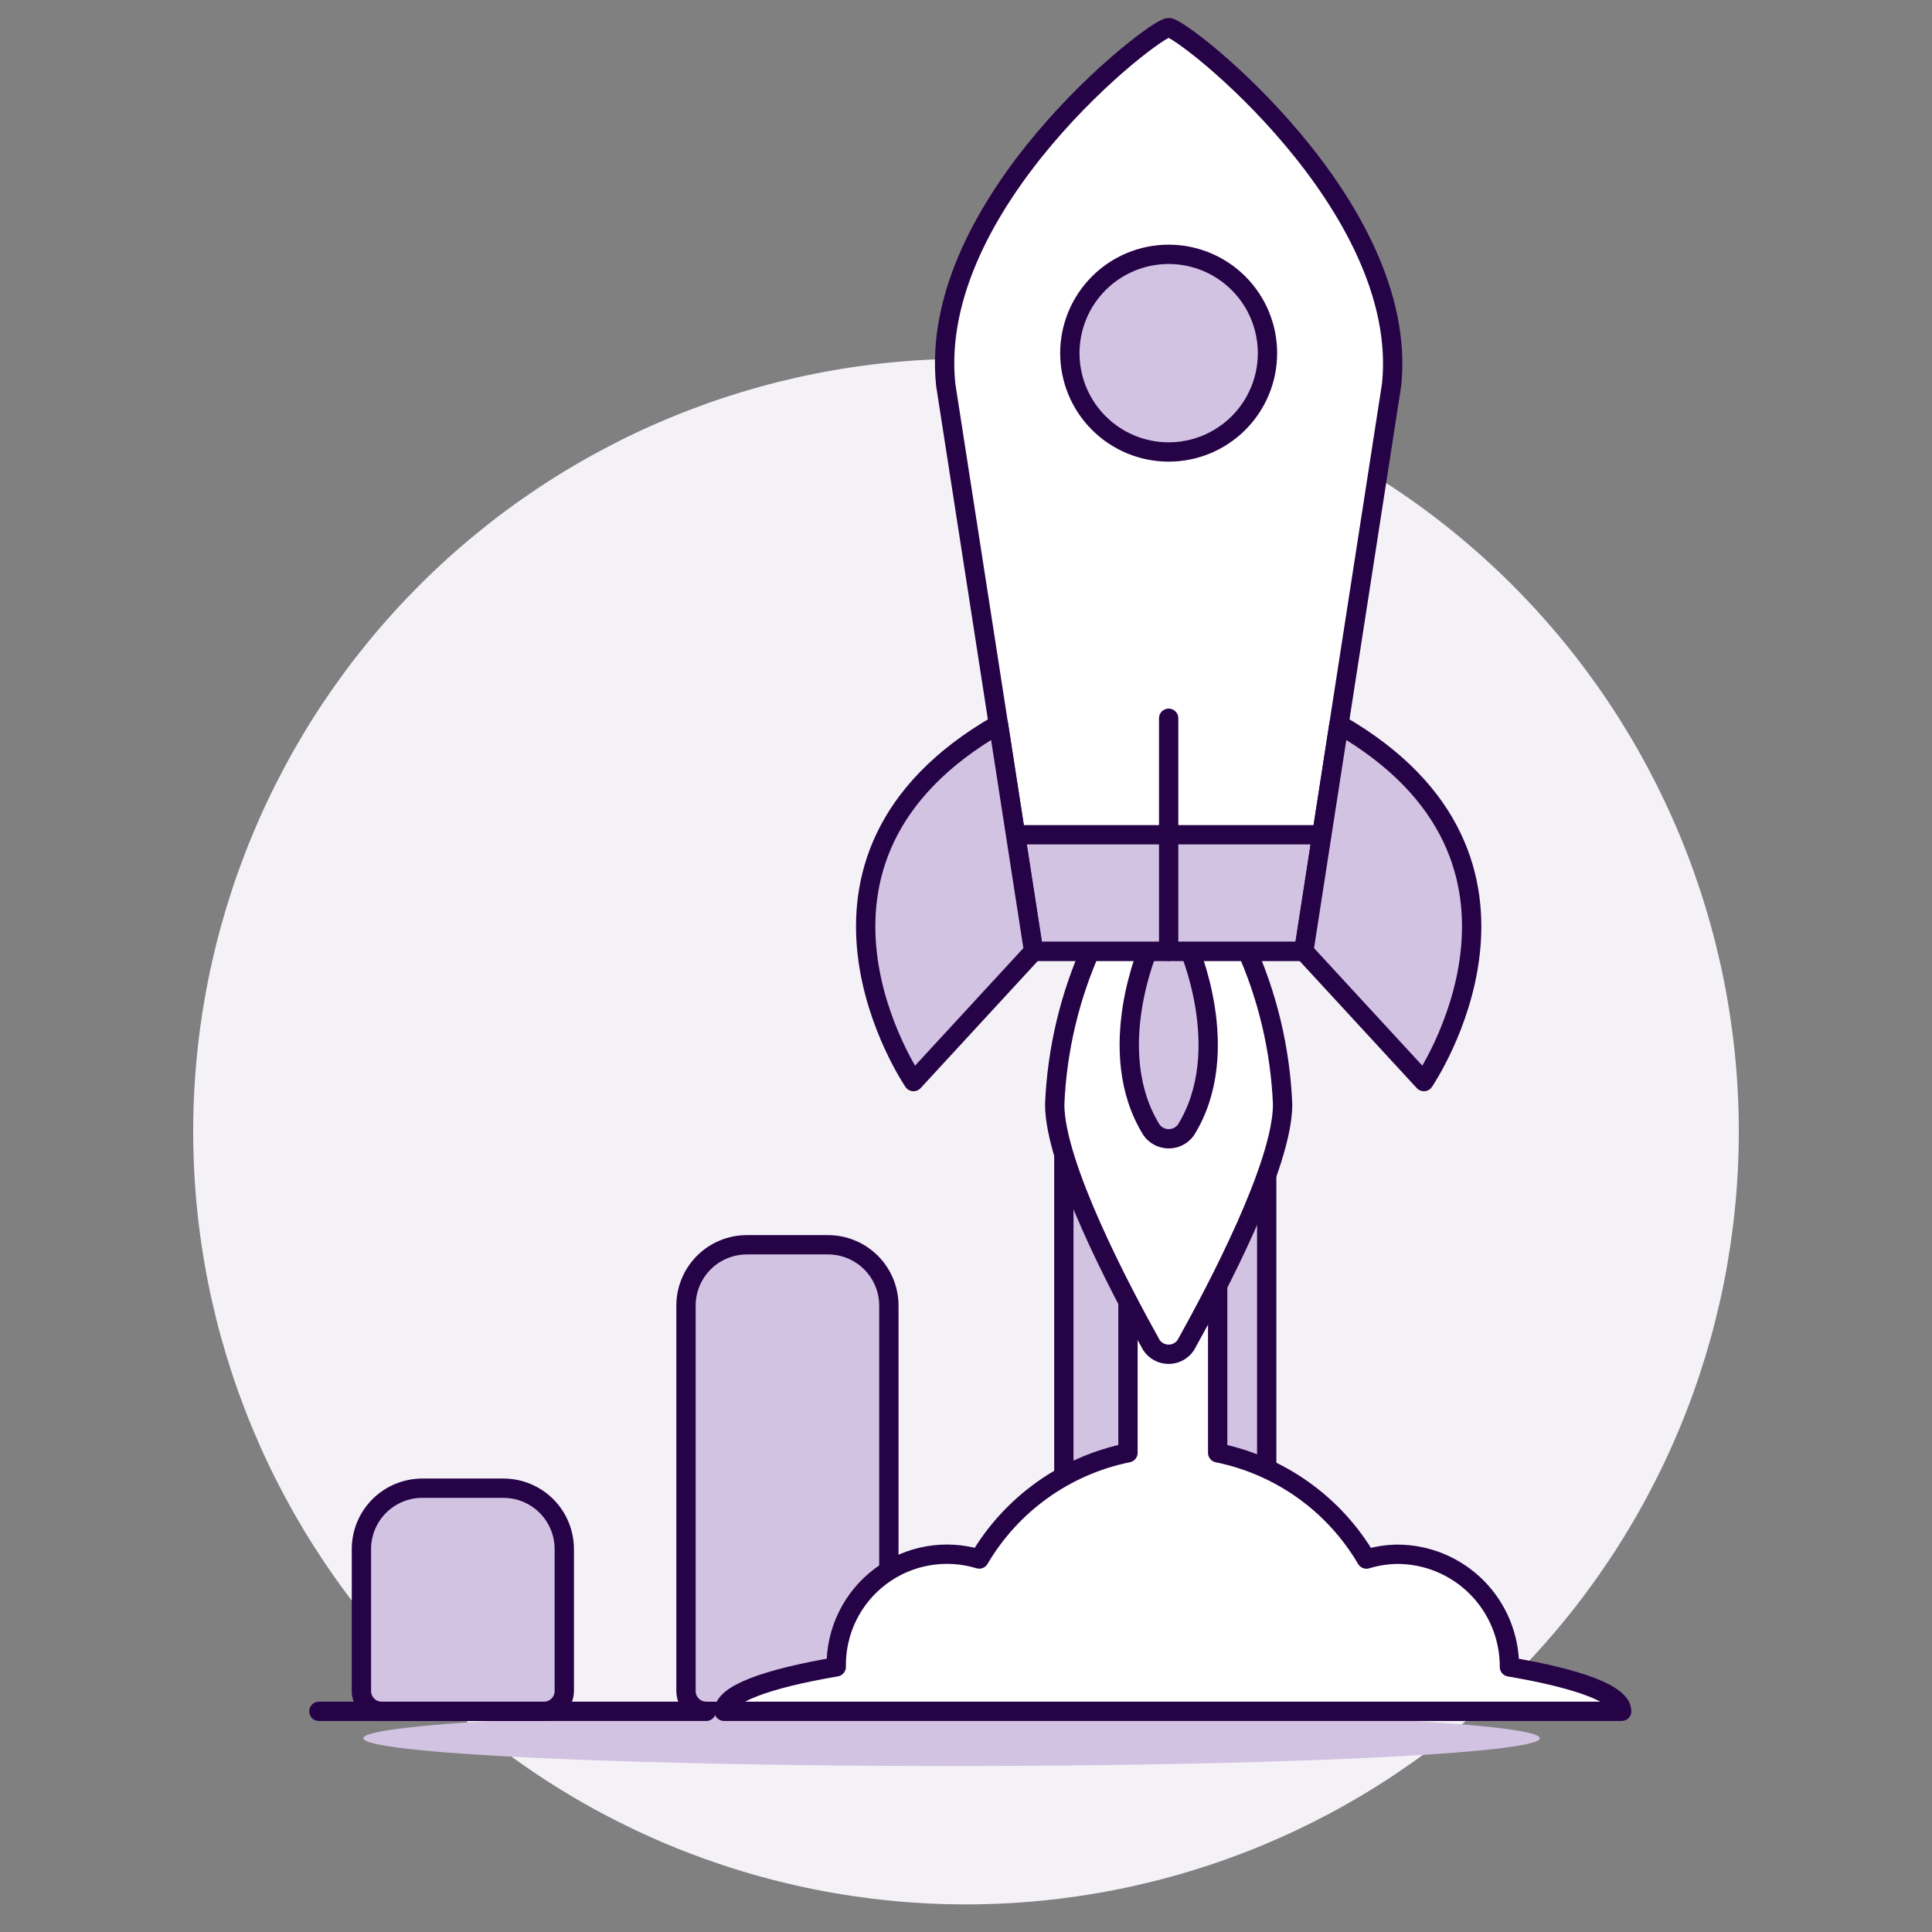 <svg width="168" height="168" viewBox="0 0 168 168" fill="none" xmlns="http://www.w3.org/2000/svg">
<rect x="0" y="0" width="168" height="168" fill="#808080" stroke="none"/>
<path d="M16.8 98.399C16.8 116.222 23.88 133.314 36.482 145.917C49.085 158.519 66.177 165.599 84 165.599C101.822 165.599 118.915 158.519 131.517 145.917C144.12 133.314 151.2 116.222 151.2 98.399C151.2 80.577 144.12 63.484 131.517 50.882C118.915 38.279 101.822 31.199 84 31.199C66.177 31.199 49.085 38.279 36.482 50.882C23.88 63.484 16.8 80.577 16.8 98.399V98.399Z" fill="#F5F2F7"/>
<path d="M77.292 147.049C77.292 147.517 77.106 147.965 76.775 148.296C76.444 148.627 75.996 148.813 75.528 148.813H61.416C60.948 148.813 60.499 148.627 60.169 148.296C59.838 147.965 59.652 147.517 59.652 147.049V113.533C59.652 112.838 59.789 112.15 60.055 111.508C60.321 110.866 60.71 110.282 61.202 109.791C61.693 109.299 62.277 108.909 62.919 108.644C63.561 108.378 64.249 108.241 64.944 108.241H72C72.695 108.241 73.383 108.378 74.025 108.644C74.667 108.909 75.251 109.299 75.742 109.791C76.233 110.282 76.623 110.866 76.889 111.508C77.155 112.15 77.292 112.838 77.292 113.533V147.049Z" fill="#D3C3E3"/>
<path d="M77.292 147.049C77.292 147.517 77.106 147.965 76.775 148.296C76.444 148.627 75.996 148.813 75.528 148.813H61.416C60.948 148.813 60.499 148.627 60.169 148.296C59.838 147.965 59.652 147.517 59.652 147.049V113.533C59.652 112.838 59.789 112.15 60.055 111.508C60.321 110.866 60.71 110.282 61.202 109.791C61.693 109.299 62.277 108.909 62.919 108.644C63.561 108.378 64.249 108.241 64.944 108.241H72C72.695 108.241 73.383 108.378 74.025 108.644C74.667 108.909 75.251 109.299 75.742 109.791C76.233 110.282 76.623 110.866 76.889 111.508C77.155 112.15 77.292 112.838 77.292 113.533V147.049Z" stroke="#260347" stroke-width="1.68" stroke-linecap="round" stroke-linejoin="round"/>
<path d="M110.149 147.049C110.149 147.516 109.963 147.965 109.633 148.296C109.302 148.627 108.853 148.813 108.385 148.813H94.273C93.805 148.813 93.357 148.627 93.026 148.296C92.695 147.965 92.509 147.516 92.509 147.049V100.296C92.509 98.892 93.067 97.546 94.059 96.554C95.052 95.561 96.398 95.004 97.801 95.004H104.857C106.261 95.004 107.607 95.561 108.599 96.554C109.592 97.546 110.149 98.892 110.149 100.296V147.049Z" fill="#D3C3E3"/>
<path d="M92.509 107.352C92.508 106.657 92.645 105.968 92.91 105.326C93.176 104.683 93.566 104.1 94.057 103.608C94.549 103.116 95.133 102.727 95.775 102.461C96.418 102.195 97.106 102.059 97.801 102.06H104.857C105.552 102.059 106.241 102.195 106.883 102.461C107.526 102.727 108.11 103.116 108.601 103.608C109.093 104.1 109.483 104.683 109.748 105.326C110.014 105.968 110.15 106.657 110.149 107.352V100.296C110.149 98.892 109.592 97.546 108.599 96.554C107.607 95.561 106.261 95.004 104.857 95.004H97.801C96.398 95.004 95.052 95.561 94.059 96.554C93.067 97.546 92.509 98.892 92.509 100.296V107.352Z" fill="white"/>
<path d="M110.149 147.049C110.149 147.516 109.963 147.965 109.633 148.296C109.302 148.627 108.853 148.813 108.385 148.813H94.273C93.805 148.813 93.357 148.627 93.026 148.296C92.695 147.965 92.509 147.516 92.509 147.049V100.296C92.509 98.892 93.067 97.546 94.059 96.554C95.052 95.561 96.398 95.004 97.801 95.004H104.857C106.261 95.004 107.607 95.561 108.599 96.554C109.592 97.546 110.149 98.892 110.149 100.296V147.049Z" stroke="#260347" stroke-width="1.68" stroke-linecap="round" stroke-linejoin="round"/>
<path d="M131.255 144.949V144.91C131.255 143.629 131.003 142.36 130.513 141.176C130.023 139.992 129.304 138.917 128.398 138.011C127.492 137.105 126.417 136.386 125.233 135.895C124.049 135.405 122.781 135.153 121.499 135.153C120.591 135.166 119.69 135.306 118.821 135.571C117.434 133.209 115.566 131.166 113.337 129.574C111.108 127.982 108.569 126.877 105.885 126.331V95.011H98.085V126.326C95.401 126.872 92.862 127.977 90.633 129.569C88.405 131.161 86.536 133.204 85.149 135.566C83.7 135.124 82.166 135.031 80.674 135.293C79.182 135.556 77.772 136.167 76.561 137.078C75.349 137.988 74.37 139.171 73.702 140.531C73.034 141.891 72.697 143.39 72.717 144.905V144.944C66.659 145.975 62.955 147.324 62.955 148.808H141.016C141.016 147.336 137.313 145.98 131.255 144.949Z" fill="white"/>
<path d="M31.594 151.15C31.594 151.467 32.917 151.782 35.488 152.075C38.059 152.369 41.827 152.636 46.578 152.86C51.328 153.085 56.967 153.263 63.174 153.385C69.38 153.506 76.032 153.569 82.75 153.569C89.468 153.569 96.12 153.506 102.327 153.385C108.533 153.263 114.173 153.085 118.923 152.86C123.673 152.636 127.441 152.369 130.012 152.075C132.583 151.782 133.906 151.467 133.906 151.15C133.906 150.832 132.583 150.517 130.012 150.224C127.441 149.93 123.673 149.664 118.923 149.439C114.173 149.214 108.533 149.036 102.327 148.915C96.12 148.793 89.468 148.73 82.75 148.73C76.032 148.73 69.38 148.793 63.174 148.915C56.967 149.036 51.328 149.214 46.578 149.439C41.827 149.664 38.059 149.93 35.488 150.224C32.917 150.517 31.594 150.832 31.594 151.15V151.15Z" fill="#D3C3E3"/>
<path d="M131.255 144.949V144.91C131.255 143.629 131.003 142.36 130.513 141.176C130.023 139.992 129.304 138.917 128.398 138.011C127.492 137.105 126.417 136.386 125.233 135.895C124.049 135.405 122.781 135.153 121.499 135.153C120.591 135.166 119.69 135.306 118.821 135.571C117.434 133.209 115.566 131.166 113.337 129.574C111.108 127.982 108.569 126.877 105.885 126.331V95.011H98.085V126.326C95.401 126.872 92.862 127.977 90.633 129.569C88.405 131.161 86.536 133.204 85.149 135.566C83.7 135.124 82.166 135.031 80.674 135.293C79.182 135.556 77.772 136.167 76.561 137.078C75.349 137.988 74.37 139.171 73.702 140.531C73.034 141.891 72.697 143.39 72.717 144.905V144.944C66.659 145.975 62.955 147.324 62.955 148.808H141.016C141.016 147.336 137.313 145.98 131.255 144.949Z" stroke="#260347" stroke-width="1.68" stroke-linecap="round" stroke-linejoin="round"/>
<path d="M49.068 147.049C49.068 147.517 48.882 147.965 48.551 148.296C48.22 148.627 47.772 148.813 47.304 148.813H33.192C32.96 148.813 32.731 148.767 32.517 148.678C32.303 148.59 32.108 148.46 31.944 148.296C31.781 148.132 31.651 147.938 31.562 147.724C31.473 147.51 31.428 147.28 31.428 147.049V134.701C31.428 133.297 31.985 131.951 32.978 130.959C33.97 129.966 35.316 129.409 36.72 129.409H43.776C45.179 129.409 46.525 129.966 47.518 130.959C48.51 131.951 49.068 133.297 49.068 134.701V147.049Z" fill="#D3C3E3"/>
<path d="M49.068 147.049C49.068 147.517 48.882 147.965 48.551 148.296C48.22 148.627 47.772 148.813 47.304 148.813H33.192C32.96 148.813 32.731 148.767 32.517 148.678C32.303 148.59 32.108 148.46 31.944 148.296C31.781 148.132 31.651 147.938 31.562 147.724C31.473 147.51 31.428 147.28 31.428 147.049V134.701C31.428 133.297 31.985 131.951 32.978 130.959C33.97 129.966 35.316 129.409 36.72 129.409H43.776C45.179 129.409 46.525 129.966 47.518 130.959C48.51 131.951 49.068 133.297 49.068 134.701V147.049Z" stroke="#260347" stroke-width="1.68" stroke-linecap="round" stroke-linejoin="round"/>
<path d="M121.01 33.451C122.625 17.89 102.881 2.401 101.623 2.401C100.365 2.401 80.6 17.701 82.236 33.451L89.88 82.718H113.373L121.01 33.451Z" fill="white"/>
<path d="M108.232 82.19H95.021C93.036 86.548 91.913 91.249 91.714 96.034C91.714 101.26 97.361 112.015 100.126 116.968C100.291 117.213 100.513 117.413 100.773 117.552C101.033 117.69 101.323 117.763 101.618 117.763C101.913 117.763 102.203 117.69 102.463 117.552C102.723 117.413 102.945 117.213 103.11 116.968C105.877 112.017 111.53 101.265 111.532 96.039C111.335 91.253 110.215 86.55 108.232 82.19V82.19Z" fill="white" stroke="#260347" stroke-width="1.68" stroke-linecap="round" stroke-linejoin="round"/>
<path d="M103.276 82.189C103.276 82.189 107.401 91.414 103.108 98.285C102.936 98.515 102.713 98.701 102.456 98.829C102.2 98.957 101.917 99.024 101.63 99.024C101.343 99.024 101.06 98.957 100.803 98.829C100.547 98.701 100.323 98.515 100.151 98.285C95.854 91.41 99.983 82.189 99.983 82.189H103.276Z" fill="#D3C3E3" stroke="#260347" stroke-width="1.68" stroke-linecap="round" stroke-linejoin="round"/>
<path d="M121.01 33.451C122.625 17.89 102.881 2.401 101.623 2.401C100.365 2.401 80.6 17.701 82.236 33.451L89.88 82.718H113.373L121.01 33.451Z" stroke="#260347" stroke-width="1.68" stroke-linecap="round" stroke-linejoin="round"/>
<path d="M88.301 72.588L89.872 82.718H113.373L114.944 72.588H88.301Z" fill="#D3C3E3" stroke="#260347" stroke-width="1.68" stroke-linecap="round" stroke-linejoin="round"/>
<path d="M93.03 30.709C93.03 32.988 93.935 35.174 95.547 36.785C97.158 38.397 99.344 39.302 101.623 39.302C103.902 39.302 106.088 38.397 107.699 36.785C109.311 35.174 110.216 32.988 110.216 30.709C110.216 28.43 109.311 26.244 107.699 24.633C106.088 23.021 103.902 22.116 101.623 22.116C99.344 22.116 97.158 23.021 95.547 24.633C93.935 26.244 93.03 28.43 93.03 30.709V30.709Z" fill="#D3C3E3"/>
<path d="M93.03 30.709C93.03 32.988 93.935 35.174 95.547 36.785C97.158 38.397 99.344 39.302 101.623 39.302C103.902 39.302 106.088 38.397 107.699 36.785C109.311 35.174 110.216 32.988 110.216 30.709C110.216 28.43 109.311 26.244 107.699 24.633C106.088 23.021 103.902 22.116 101.623 22.116C99.344 22.116 97.158 23.021 95.547 24.633C93.935 26.244 93.03 28.43 93.03 30.709V30.709Z" stroke="#260347" stroke-width="1.68" stroke-linecap="round" stroke-linejoin="round"/>
<path d="M101.623 62.458V82.718" stroke="#260347" stroke-width="1.68" stroke-linecap="round" stroke-linejoin="round"/>
<path d="M116.432 62.988L113.373 82.718L123.816 94.05C123.816 94.05 136.989 74.8 116.432 62.988Z" fill="#D3C3E3" stroke="#260347" stroke-width="1.68" stroke-linecap="round" stroke-linejoin="round"/>
<path d="M79.435 94.05L89.88 82.718L86.822 62.988C66.256 74.8 79.435 94.05 79.435 94.05Z" fill="#D3C3E3" stroke="#260347" stroke-width="1.68" stroke-linecap="round" stroke-linejoin="round"/>
<path d="M27.729 148.812H61.416" stroke="#260347" stroke-width="1.68" stroke-linecap="round" stroke-linejoin="round"/>
</svg>
